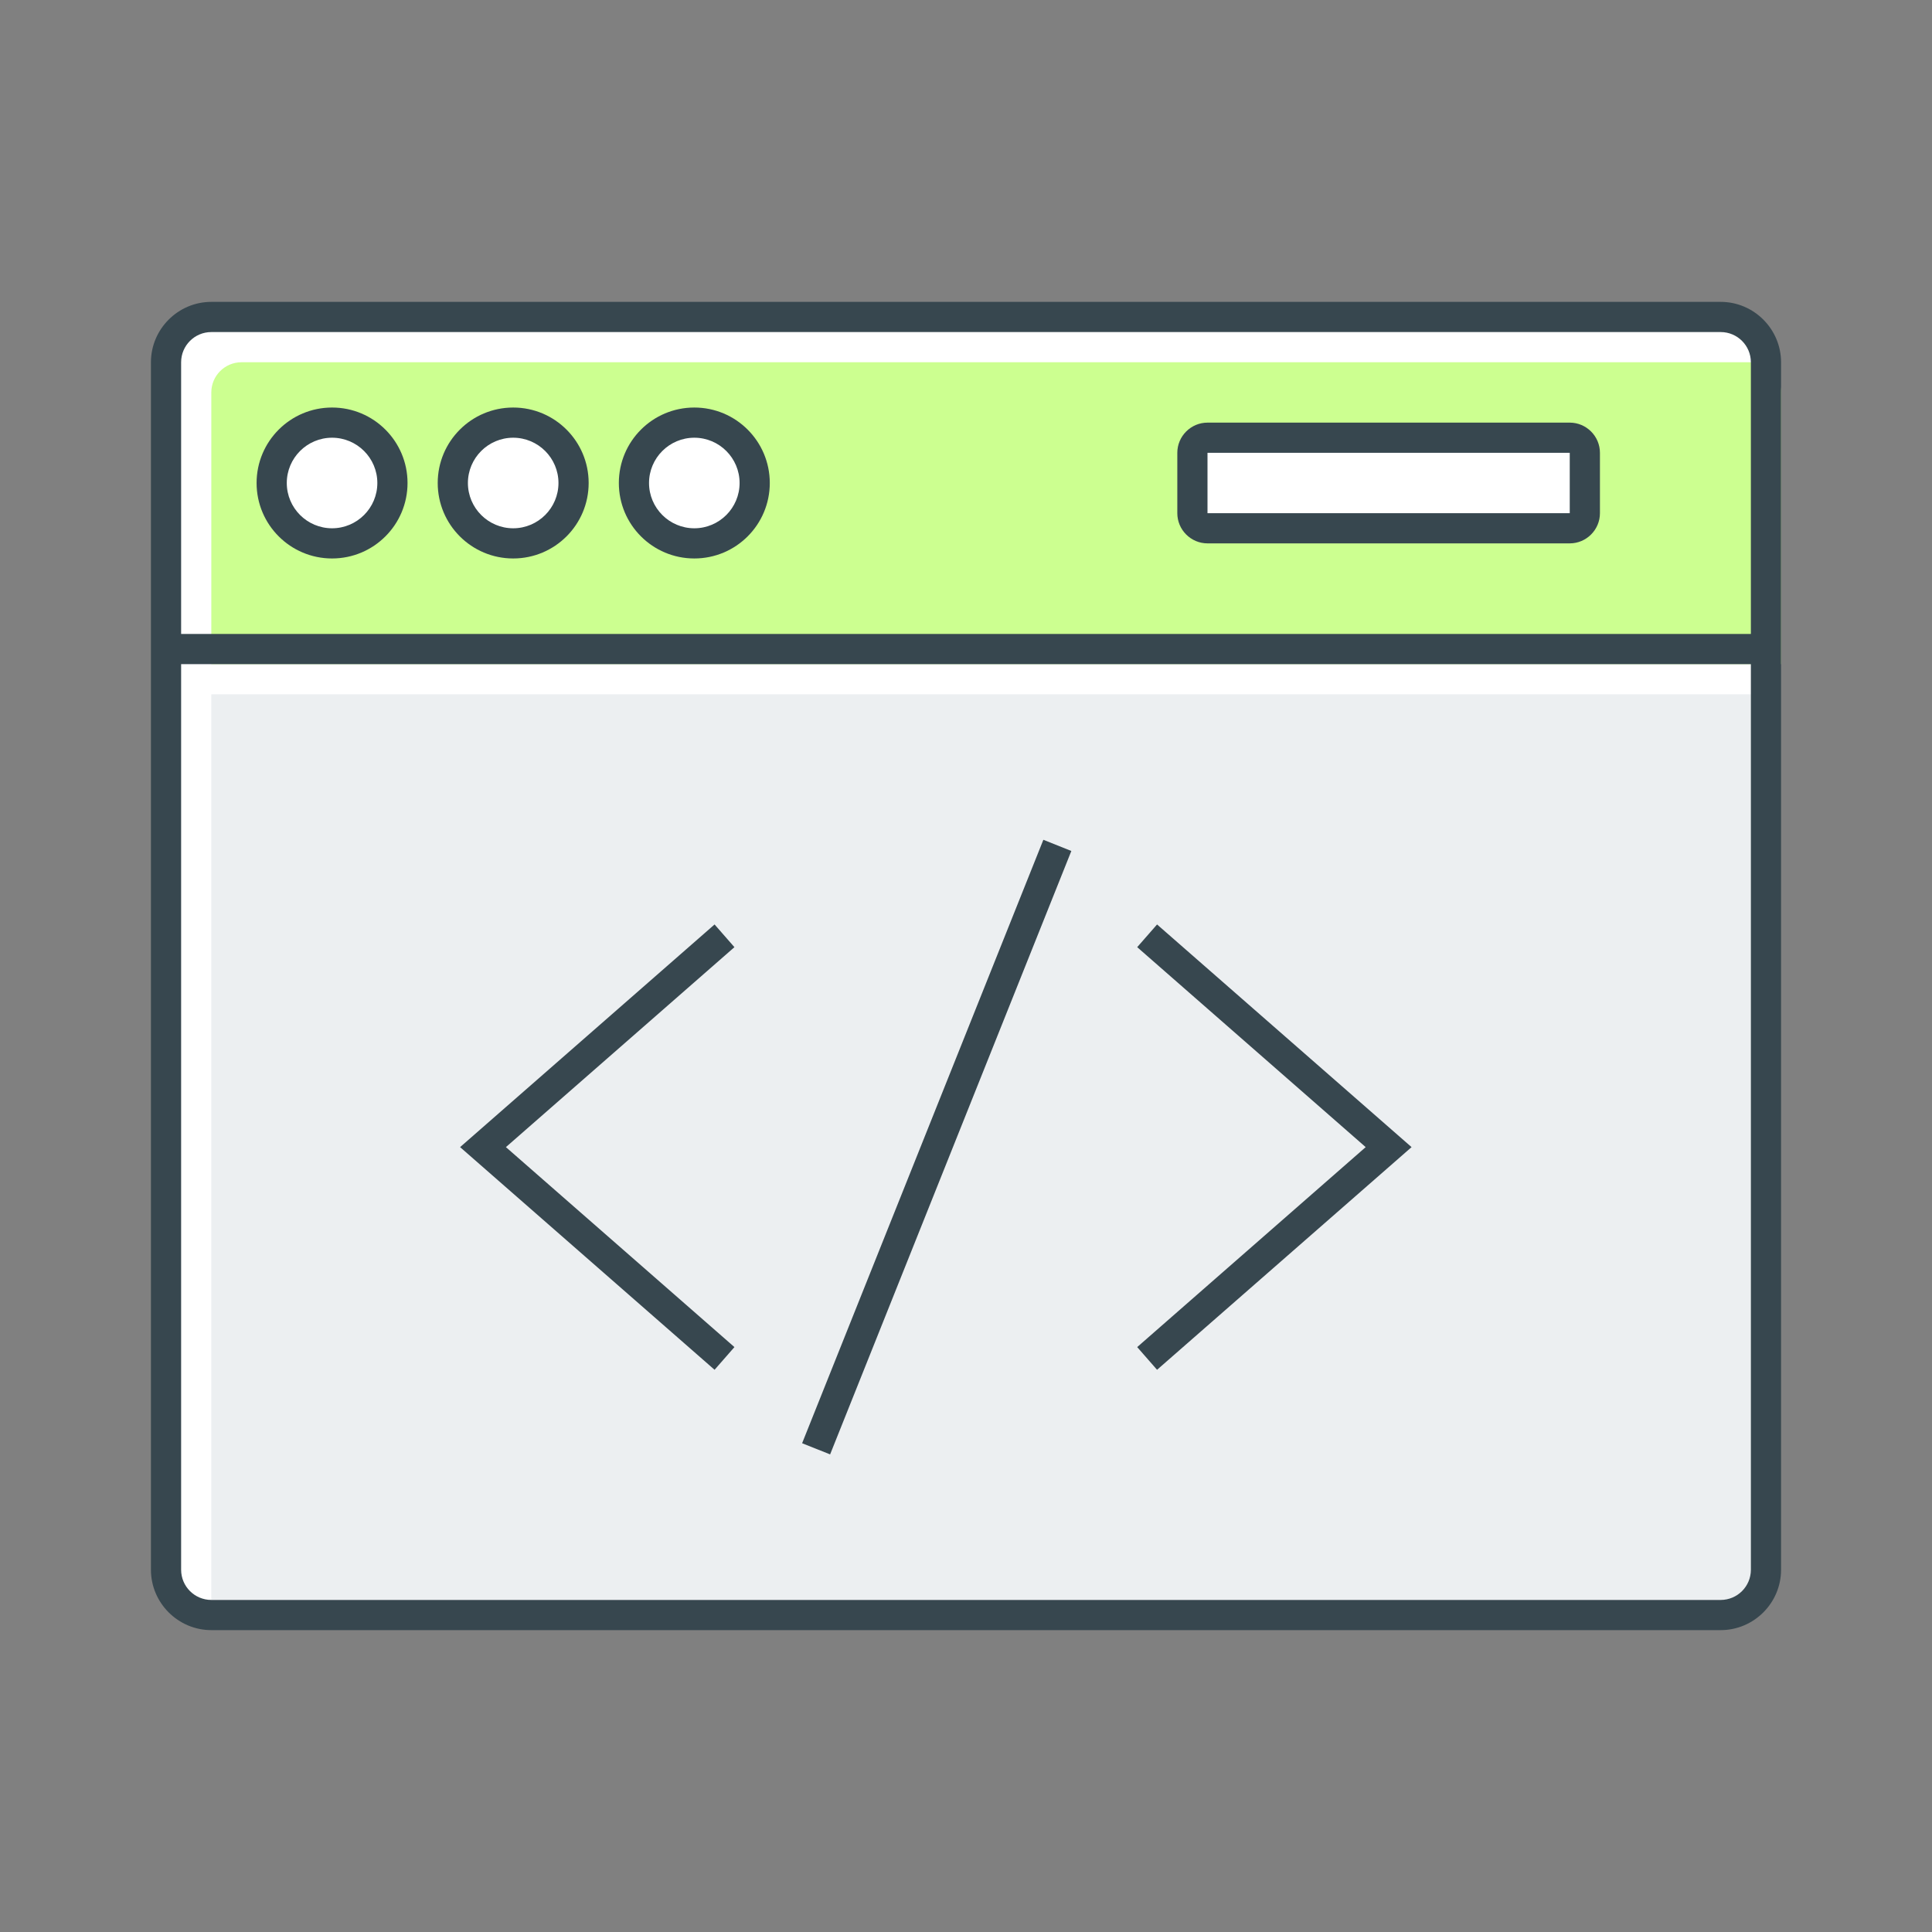 <?xml version="1.0" encoding="utf-8"?>
<!-- Generator: Adobe Illustrator 16.0.0, SVG Export Plug-In . SVG Version: 6.00 Build 0)  -->
<!DOCTYPE svg PUBLIC "-//W3C//DTD SVG 1.1//EN" "http://www.w3.org/Graphics/SVG/1.1/DTD/svg11.dtd">
<svg version="1.1" id="Icons" xmlns="http://www.w3.org/2000/svg" xmlns:xlink="http://www.w3.org/1999/xlink" x="0px" y="0px"
	 width="64px" height="64px" viewBox="0 0 64 64" enable-background="new 0 0 64 64" xml:space="preserve">
<rect x="0" y="0" width="64" height="64" fill="#808080" stroke="none"/>
<g id="coding_1_">
	<g>
		<g>
			<path fill="#FFFFFF" d="M7,53.375c-0.827,0-1.5-0.673-1.5-1.5v-40c0-0.827,0.673-1.5,1.5-1.5h50c0.827,0,1.5,0.673,1.5,1.5v40
				c0,0.827-0.673,1.5-1.5,1.5H7z"/>
		</g>
	</g>
	<g>
		<g>
			<path fill="#CCFF90" d="M59,13c0-0.552-0.448-1-1-1H8c-0.552,0-1,0.448-1,1v9h52V13z"/>
		</g>
	</g>
	<g>
		<g>
			<circle fill="#FFFFFF" cx="11" cy="16" r="2"/>
		</g>
	</g>
	<g>
		<g>
			<circle fill="#FFFFFF" cx="17" cy="16" r="2"/>
		</g>
	</g>
	<g>
		<g>
			<circle fill="#FFFFFF" cx="23" cy="16" r="2"/>
		</g>
	</g>
	<g>
		<g>
			<path fill="#FFFFFF" d="M40,17.5c-0.275,0-0.5-0.225-0.5-0.5v-2c0-0.275,0.225-0.5,0.5-0.5h12c0.275,0,0.5,0.225,0.5,0.5v2
				c0,0.275-0.225,0.5-0.5,0.5H40z"/>
		</g>
	</g>
	<g>
		<g>
			<rect x="7" y="23" fill="#ECEFF1" width="51" height="30"/>
		</g>
	</g>
	<g>
		<path fill="#37474F" d="M57,10H7c-1.1,0-2,0.9-2,2v10v30c0,1.1,0.9,2,2,2h50c1.1,0,2-0.9,2-2V22V12C59,10.9,58.1,10,57,10z M58,52
			c0,0.552-0.448,1-1,1H7c-0.552,0-1-0.448-1-1V22h52V52z M58,21H6v-9c0-0.552,0.448-1,1-1h50c0.552,0,1,0.448,1,1V21z"/>
		<path fill="#37474F" d="M11,13.5c-1.381,0-2.5,1.119-2.5,2.5s1.119,2.5,2.5,2.5s2.5-1.119,2.5-2.5S12.381,13.5,11,13.5z M11,17.5
			c-0.827,0-1.5-0.673-1.5-1.5s0.673-1.5,1.5-1.5s1.5,0.673,1.5,1.5S11.827,17.5,11,17.5z"/>
		<path fill="#37474F" d="M17,13.5c-1.381,0-2.5,1.119-2.5,2.5s1.119,2.5,2.5,2.5s2.5-1.119,2.5-2.5S18.381,13.5,17,13.5z M17,17.5
			c-0.827,0-1.5-0.673-1.5-1.5s0.673-1.5,1.5-1.5s1.5,0.673,1.5,1.5S17.827,17.5,17,17.5z"/>
		<path fill="#37474F" d="M23,13.5c-1.381,0-2.5,1.119-2.5,2.5s1.119,2.5,2.5,2.5s2.5-1.119,2.5-2.5S24.381,13.5,23,13.5z M23,17.5
			c-0.827,0-1.5-0.673-1.5-1.5s0.673-1.5,1.5-1.5s1.5,0.673,1.5,1.5S23.827,17.5,23,17.5z"/>
		<path fill="#37474F" d="M52,14H40c-0.55,0-1,0.45-1,1v2c0,0.55,0.45,1,1,1h12c0.55,0,1-0.45,1-1v-2C53,14.45,52.55,14,52,14z
			 M52,17H40v-2h12V17z"/>
		
			<rect x="20.23" y="37.5" transform="matrix(-0.371 0.928 -0.928 -0.371 77.795 23.329)" fill="#37474F" width="21.54" height="0.999"/>
		<polygon fill="#37474F" points="24.329,44.624 16.759,38 24.329,31.376 23.671,30.624 15.241,38 23.671,45.376 		"/>
		<polygon fill="#37474F" points="38.329,45.376 46.76,38 38.329,30.624 37.671,31.376 45.24,38 37.671,44.624 		"/>
	</g>
</g>
</svg>
